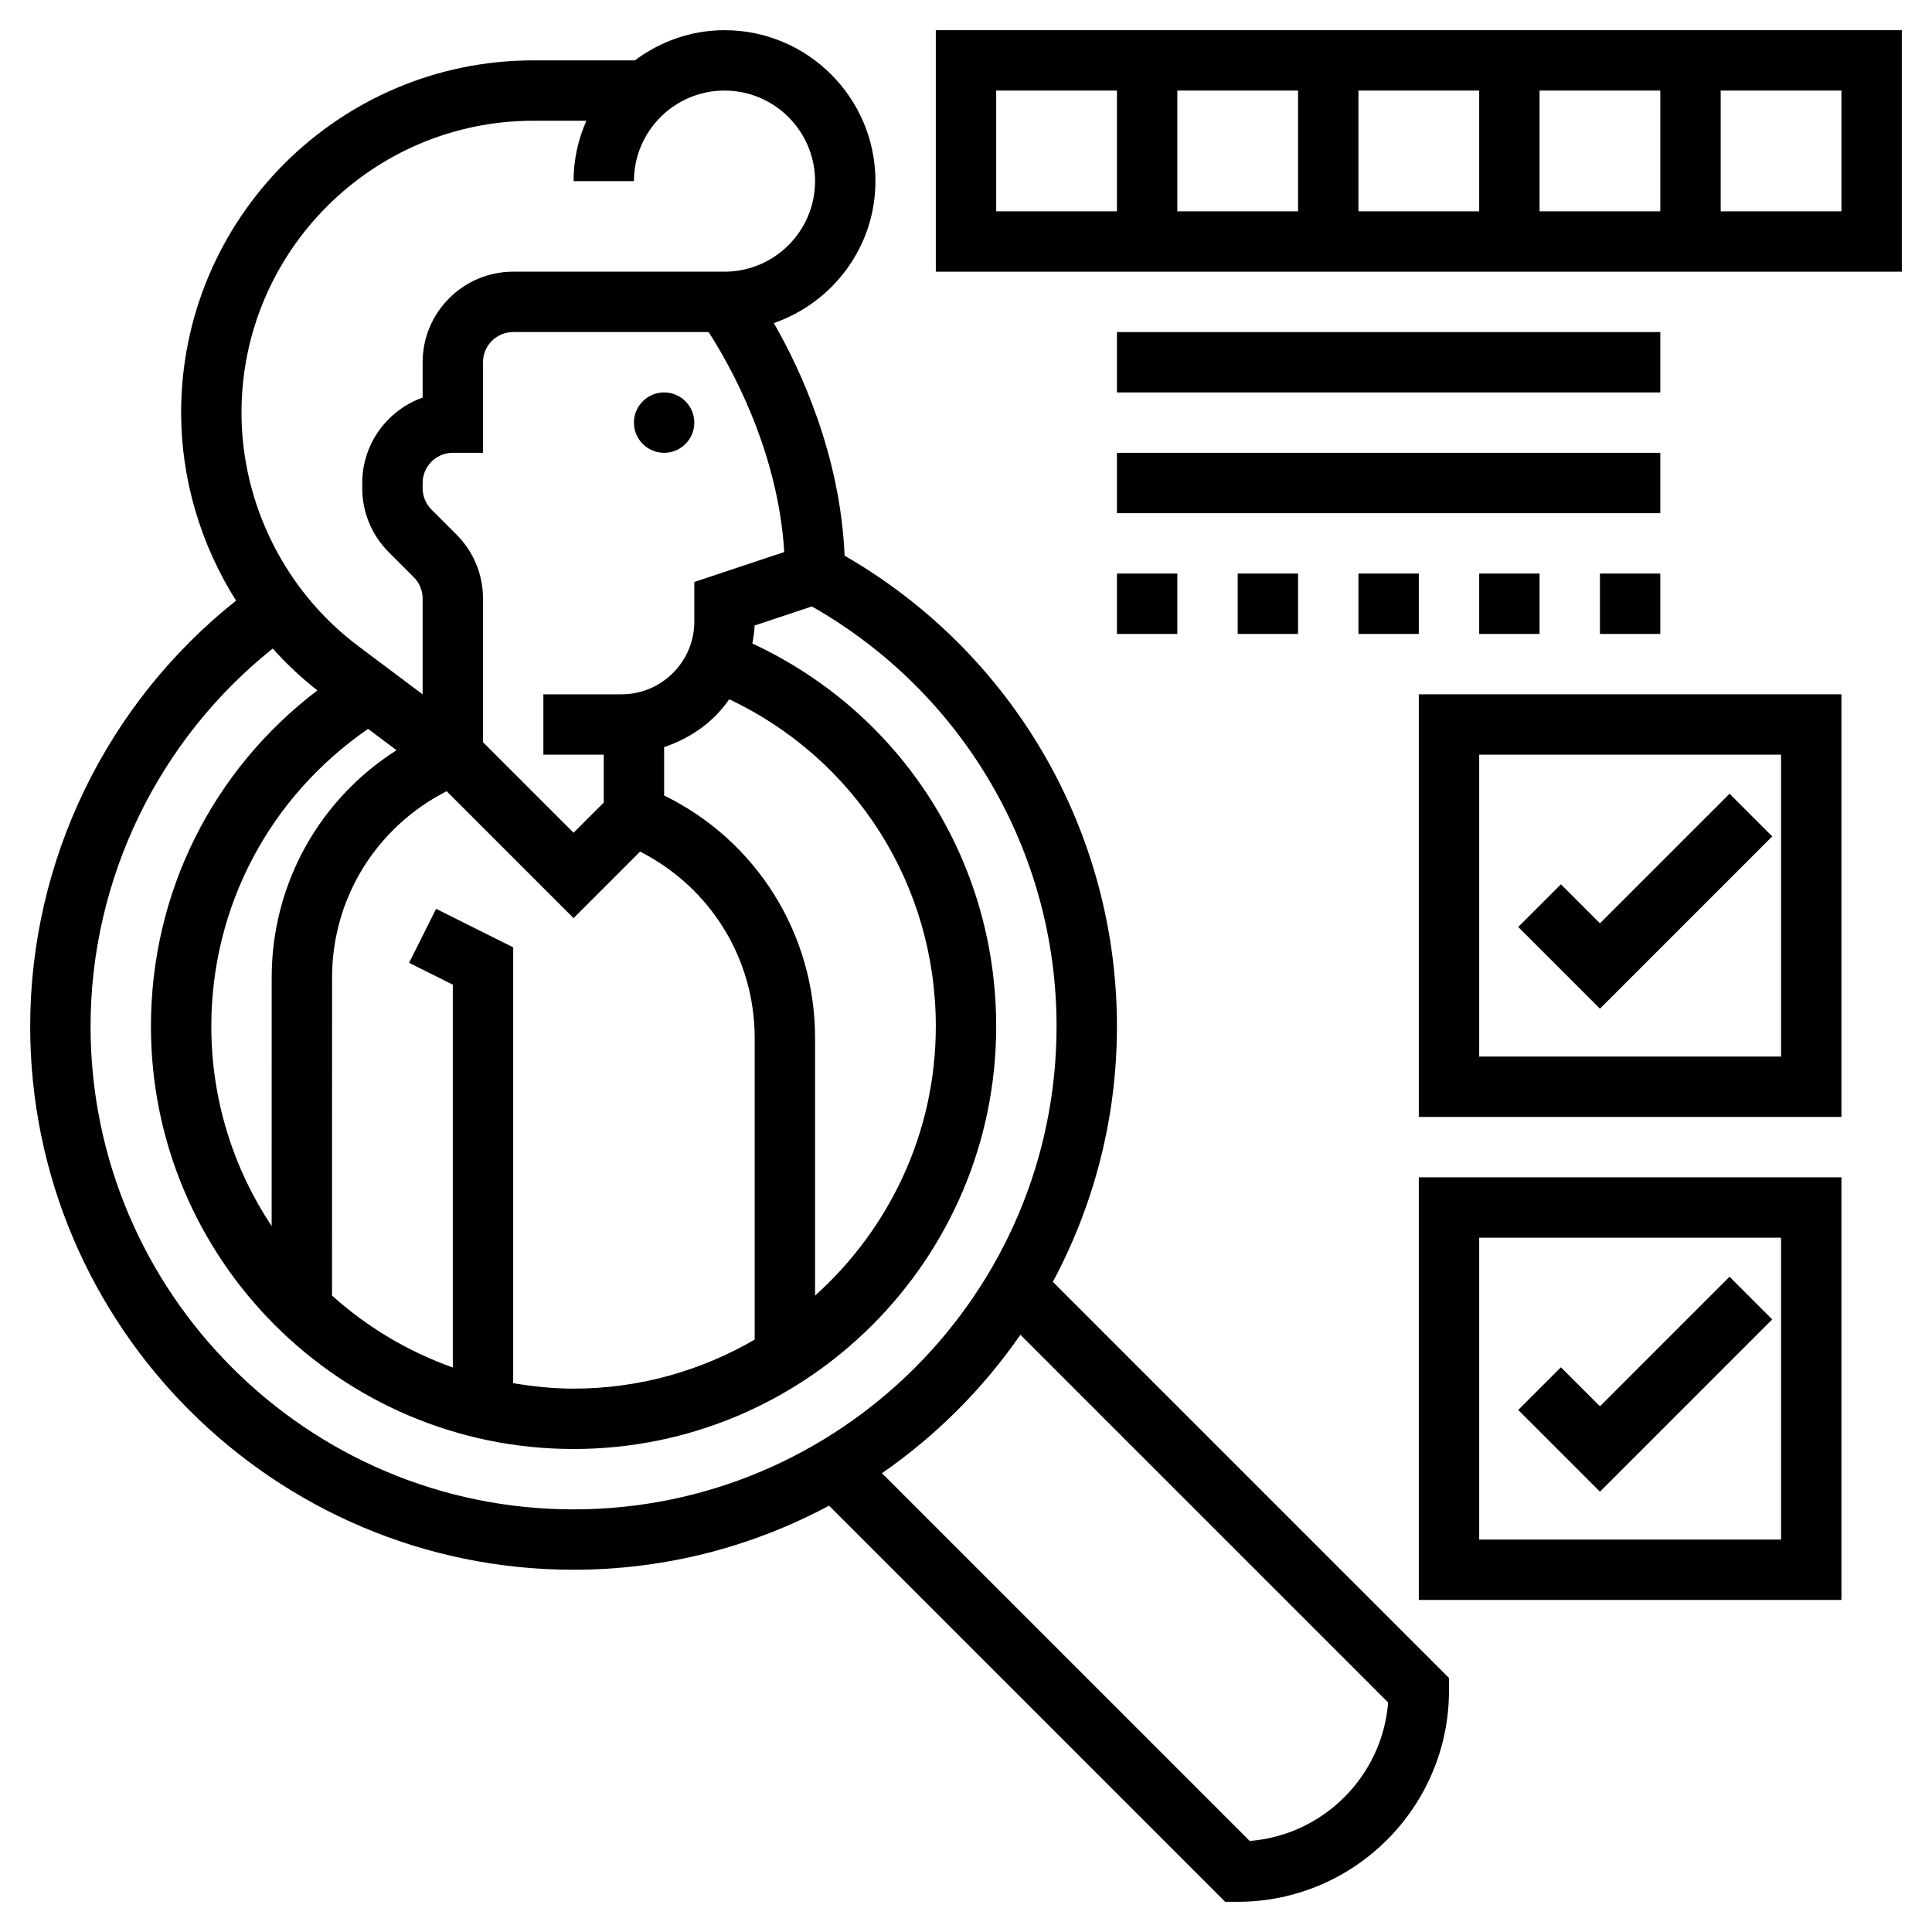 <?xml version="1.0" encoding="utf-8"?>
<!-- Generator: Adobe Illustrator 15.0.0, SVG Export Plug-In . SVG Version: 6.00 Build 0)  -->
<!DOCTYPE svg PUBLIC "-//W3C//DTD SVG 1.1//EN" "http://www.w3.org/Graphics/SVG/1.1/DTD/svg11.dtd">
<svg version="1.1" id="Layer_5" xmlns="http://www.w3.org/2000/svg" xmlns:xlink="http://www.w3.org/1999/xlink" x="0px" y="0px"
	 width="512px" height="512px" viewBox="0 0 512 512" enable-background="new 0 0 512 512" xml:space="preserve">
<g>
	<circle cx="176" cy="112" r="8"/>
	<path d="M296,272c0-51.696-27.568-99.024-72.168-124.736c-1.152-26.608-11.584-49.168-18.76-61.64
		C220.696,80.176,232,65.456,232,48c0-22.056-17.944-40-40-40c-8.928,0-17.088,3.04-23.752,8h-26.912
		C89.864,16,48,57.864,48,109.336c0,17.792,5.232,35.064,14.56,49.84C28.272,186.4,8,228,8,272c0,79.4,64.6,144,144,144
		c24.464,0,47.504-6.168,67.704-16.984L324.688,504H328c30.872,0,56-25.12,56-56v-3.312L279.016,339.704
		C289.832,319.504,296,296.464,296,272L296,272z M120,260.943V362.4c-11.936-4.24-22.768-10.752-32.008-19.057L88,259.08
		c0-21.144,11.816-39.944,30.368-49.4L152,243.312l17.632-17.632c18.552,9.456,30.368,28.256,30.368,49.4v79.928
		C185.864,363.216,169.496,368,152,368c-5.464,0-10.784-0.568-16-1.448V251.056l-20.424-10.208l-7.16,14.312L120,260.943z
		 M97.544,193.16l7.544,5.656C84.688,211.792,72,234.2,72,259.08l-0.008,65.855C61.912,309.752,56,291.561,56,272
		C56,240.128,71.52,211.12,97.544,193.16L97.544,193.16z M176,210.808V198c5.064-1.712,9.76-4.448,13.656-8.336
		c1.352-1.352,2.504-2.832,3.608-4.352C226.72,201.168,248,234.48,248,272c0,28.336-12.416,53.76-32,71.352V275.08
		C216,247.472,200.472,222.8,176,210.808L176,210.808z M184,154.232v10.456c0,5.16-2.008,10.008-5.656,13.656
		c-3.648,3.648-8.504,5.656-13.656,5.656H144v16h16v12.688l-8,8l-24-24v-38.056c0-6.408-2.504-12.44-7.032-16.976l-6.624-6.624
		c-1.512-1.512-2.344-3.528-2.344-5.664V128c0-4.408,3.584-8,8-8h8V96c0-4.408,3.584-8,8-8h40h11.784
		c5.272,8.128,18.384,30.88,20.048,58.296L184,154.232z M141.336,32h14.056C153.232,36.912,152,42.304,152,48h16
		c0-13.232,10.768-24,24-24s24,10.768,24,24s-10.768,24-24,24h-16h-40c-13.232,0-24,10.768-24,24v9.368
		c-9.312,3.304-16,12.2-16,22.632v1.368c0,6.408,2.504,12.44,7.032,16.976l6.624,6.624c1.512,1.512,2.344,3.528,2.344,5.664v25.376
		l-17.072-12.8C75.56,156.672,64,133.544,64,109.336C64,66.688,98.696,32,141.336,32z M24,272c0-39.016,17.928-75.912,48.28-100.128
		c3.608,4,7.528,7.744,11.84,11.088C56.32,204.088,40,236.576,40,272c0,61.76,50.24,112,112,112s112-50.24,112-112
		c0-44.04-25.144-83.096-64.608-101.464c0.264-1.576,0.544-3.144,0.592-4.768l15.168-5.056C255.216,183.488,280,225.784,280,272
		c0,70.576-57.424,128-128,128S24,342.576,24,272z M367.872,451.184c-1.544,19.521-17.168,35.145-36.688,36.688l-97.456-97.456
		c14.328-9.92,26.768-22.359,36.688-36.688L367.872,451.184z"/>
	<path d="M376,424h112V312H376V424z M392,328h80v80h-80V328z"/>
	<path d="M424,372.688l-10.344-10.344l-11.312,11.312L424,395.312l45.656-45.656l-11.312-11.312L424,372.688z"/>
	<path d="M376,296h112V184H376V296z M392,200h80v80h-80V200z"/>
	<path d="M424,244.688l-10.344-10.344l-11.312,11.312L424,267.312l45.656-45.656l-11.312-11.312L424,244.688z"/>
	<path d="M248,8v64h256V8H248z M360,24h32v32h-32V24z M344,56h-32V24h32V56z M408,24h32v32h-32V24z M264,24h32v32h-32V24z M488,56
		h-32V24h32V56z"/>
	<path d="M296,88h144v16H296V88z"/>
	<path d="M296,120h144v16H296V120z"/>
	<path d="M424,152h16v16h-16V152z"/>
	<path d="M296,152h16v16h-16V152z"/>
	<path d="M360,152h16v16h-16V152z"/>
	<path d="M392,152h16v16h-16V152z"/>
	<path d="M328,152h16v16h-16V152z"/>
</g>
</svg>
